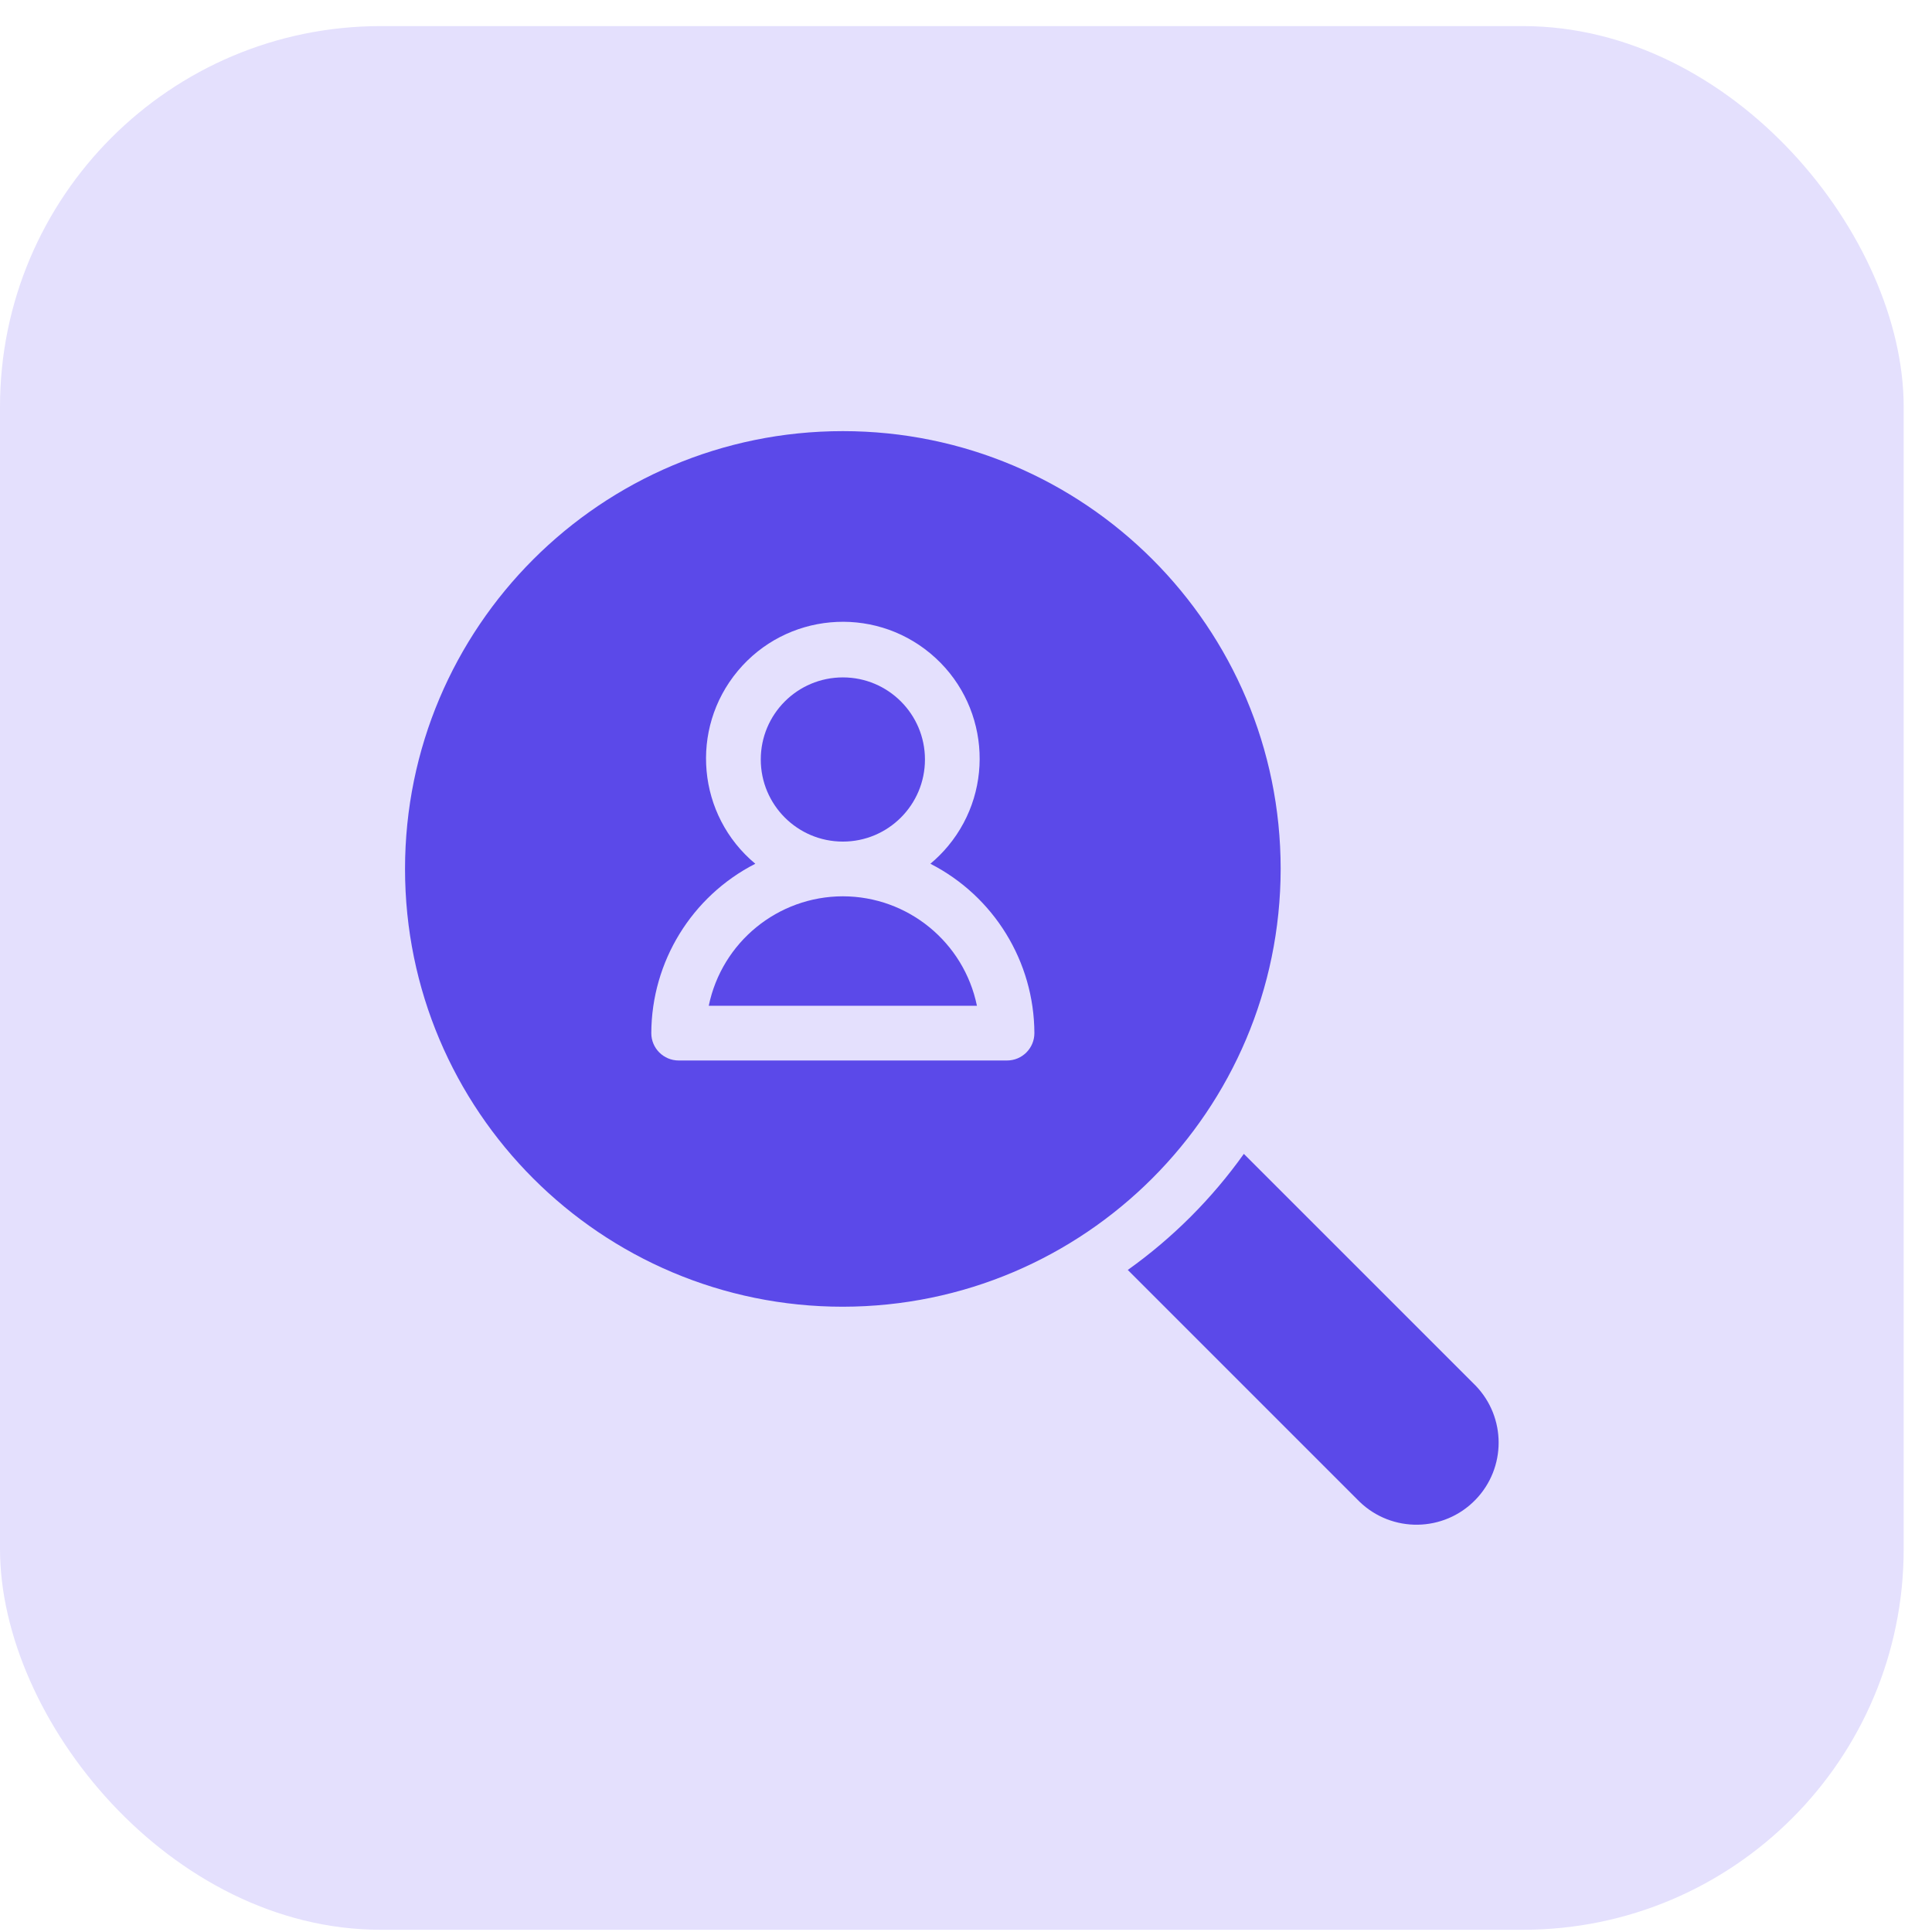 <svg width="53" height="53" viewBox="0 0 53 53" fill="none" xmlns="http://www.w3.org/2000/svg">
<rect y="0.716" width="52.223" height="52.223" rx="10.445" fill="#E4E0FD"/>
<g clip-path="url(#clip0_3683_3687)">
<path d="M23.121 24.588C21.339 24.591 19.803 25.845 19.443 27.591H26.8C26.441 25.845 24.904 24.59 23.121 24.588Z" fill="#5B49E9"/>
<path d="M25.374 20.835C25.374 22.079 24.365 23.087 23.122 23.087C21.878 23.087 20.87 22.079 20.87 20.835C20.87 19.591 21.878 18.583 23.122 18.583C24.365 18.583 25.374 19.591 25.374 20.835Z" fill="#5B49E9"/>
<path d="M40.477 38.008L34.122 31.654C33.245 32.885 32.169 33.961 30.938 34.838L37.293 41.193C38.186 42.058 39.612 42.035 40.477 41.142C41.323 40.269 41.323 38.882 40.477 38.008Z" fill="#5B49E9"/>
<path d="M35.132 23.837C35.132 17.204 29.755 11.827 23.122 11.827C16.489 11.827 11.112 17.204 11.111 23.837C11.111 30.47 16.488 35.847 23.121 35.847H23.121C29.751 35.84 35.124 30.467 35.132 23.837ZM27.625 29.092H18.618C18.203 29.092 17.867 28.756 17.867 28.342C17.867 28.342 17.867 28.341 17.867 28.341C17.874 26.381 18.975 24.588 20.72 23.695C19.127 22.369 18.911 20.002 20.237 18.409C21.563 16.816 23.93 16.6 25.523 17.926C27.116 19.252 27.332 21.619 26.006 23.212C25.86 23.387 25.698 23.549 25.523 23.695C27.268 24.588 28.369 26.381 28.376 28.341C28.376 28.756 28.04 29.092 27.626 29.092C27.626 29.092 27.625 29.092 27.625 29.092Z" fill="#5B49E9"/>
</g>
<defs>
<clipPath id="clip0_3683_3687">
<rect width="30" height="30" fill="white" transform="translate(11.111 11.827)"/>
</clipPath>
</defs>
</svg>

